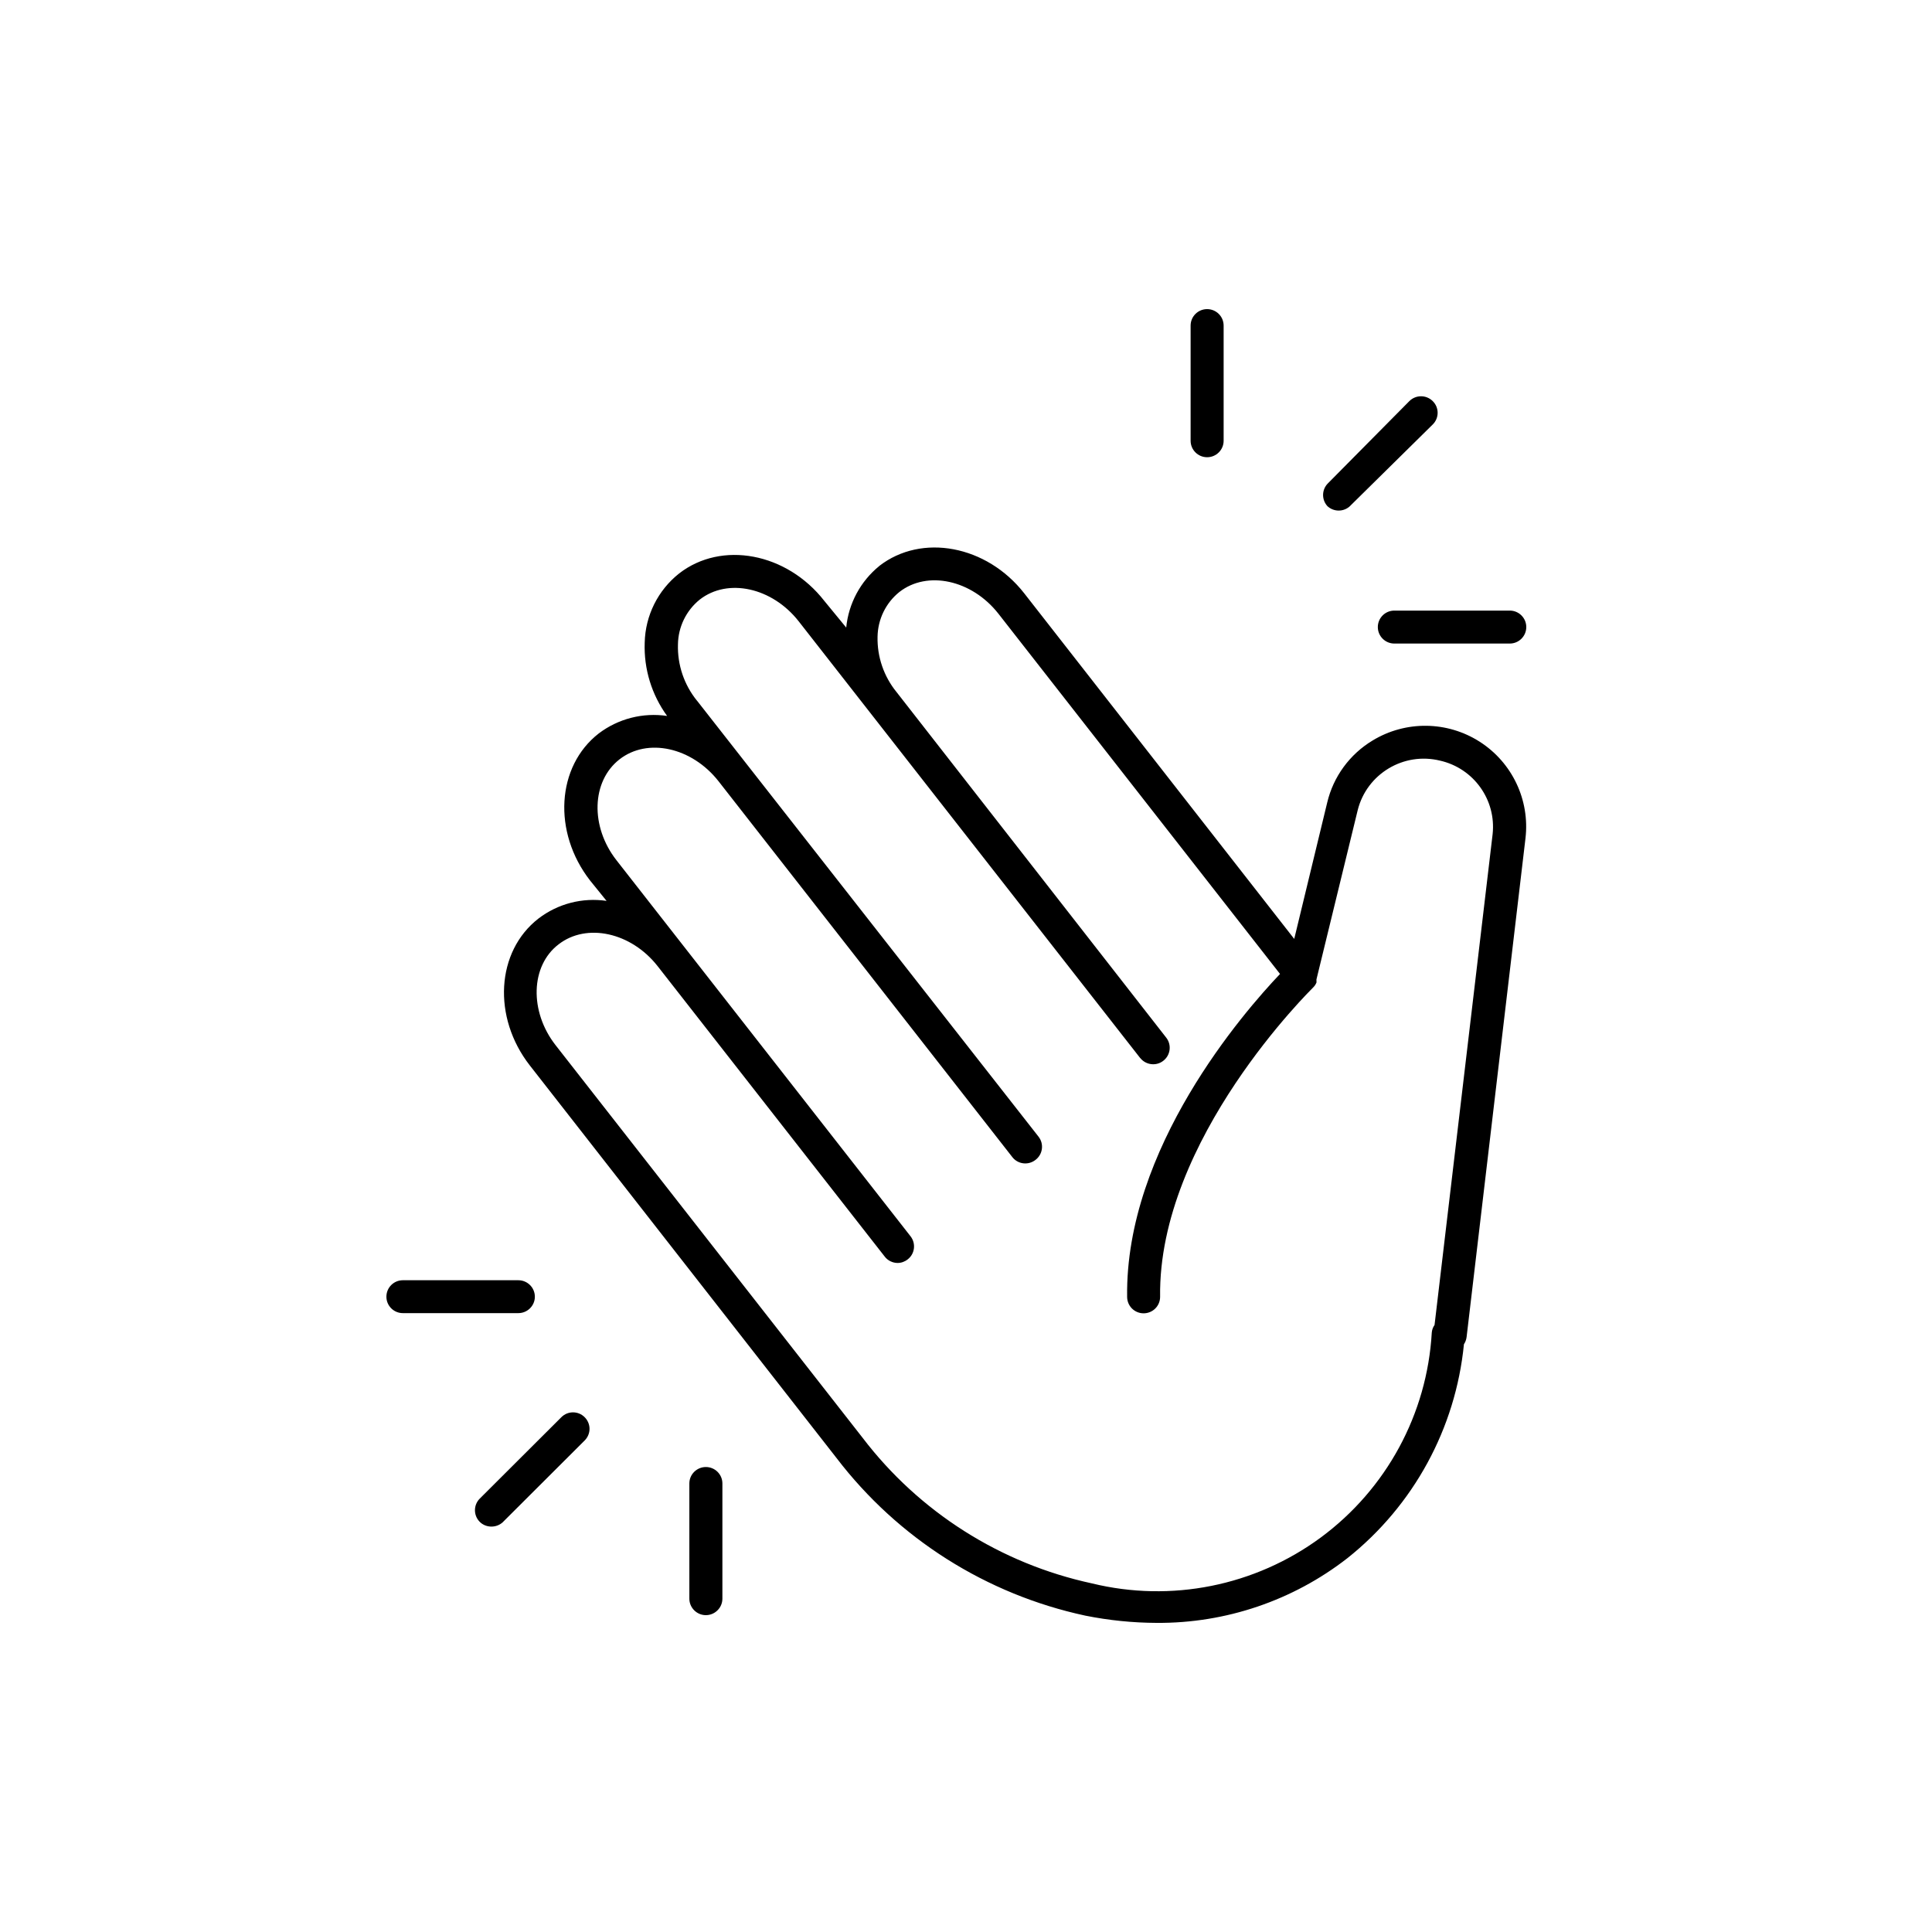 <svg width="100" height="100" viewBox="0 0 100 100" fill="none" xmlns="http://www.w3.org/2000/svg">
<path d="M43.297 75.465C46.48 79.63 51.048 82.524 56.18 83.626C57.394 83.869 58.63 83.996 59.868 84C63.441 84.025 66.921 82.846 69.739 80.652C73.168 77.927 75.344 73.931 75.773 69.578C75.847 69.466 75.895 69.338 75.911 69.204L78.959 43.385C79.189 41.407 78.271 39.469 76.59 38.392C74.909 37.316 72.758 37.29 71.051 38.325C69.864 39.037 69.012 40.2 68.695 41.545L66.989 48.598L53.014 30.71C51.068 28.222 47.703 27.592 45.51 29.295V29.298C44.537 30.09 43.922 31.237 43.8 32.483L42.667 31.103C40.72 28.608 37.349 27.976 35.153 29.681C34.055 30.55 33.402 31.86 33.37 33.259C33.319 34.617 33.728 35.955 34.529 37.057C33.277 36.872 32.006 37.197 30.994 37.961C28.801 39.663 28.596 43.072 30.543 45.576L31.398 46.633V46.63C30.146 46.445 28.875 46.774 27.87 47.544C25.677 49.246 25.478 52.654 27.425 55.149L43.297 75.465ZM28.913 48.879C30.363 47.754 32.662 48.256 34.035 50.003L45.791 65.038C45.948 65.246 46.195 65.368 46.457 65.371C46.649 65.371 46.835 65.304 46.986 65.182C47.354 64.895 47.418 64.361 47.13 63.991L31.91 44.528C30.543 42.781 30.613 40.439 32.064 39.305C33.514 38.172 35.803 38.676 37.186 40.43L52.399 59.893C52.687 60.263 53.222 60.327 53.593 60.039C53.776 59.902 53.894 59.701 53.926 59.477C53.958 59.254 53.901 59.027 53.763 58.845L38.517 39.382L36.068 36.255H36.065C35.405 35.434 35.059 34.406 35.091 33.351C35.104 32.45 35.517 31.601 36.218 31.035C37.669 29.902 39.967 30.406 41.341 32.16L59.013 54.76V54.756C59.153 54.935 59.358 55.053 59.586 55.079C59.81 55.108 60.04 55.044 60.216 54.903C60.588 54.612 60.652 54.079 60.364 53.709L46.405 35.821C45.746 35.013 45.397 33.994 45.422 32.952C45.438 32.055 45.848 31.208 46.549 30.643C48 29.509 50.298 30.014 51.672 31.758L66.254 50.412C64.369 52.395 58.238 59.432 58.34 67.124C58.34 67.351 58.43 67.569 58.59 67.728C58.75 67.888 58.968 67.977 59.192 67.977C59.419 67.977 59.637 67.888 59.797 67.728C59.957 67.569 60.047 67.351 60.047 67.124C59.935 58.957 67.9 51.189 67.977 51.102C68.047 51.032 68.102 50.949 68.14 50.856C68.144 50.83 68.144 50.805 68.14 50.779V50.693L70.276 41.928C70.749 40.05 72.658 38.906 74.543 39.372C76.282 39.769 77.45 41.404 77.258 43.174L74.252 68.58C74.169 68.699 74.117 68.839 74.108 68.983C73.865 73.193 71.758 77.077 68.358 79.585C64.958 82.089 60.617 82.958 56.513 81.955C51.784 80.933 47.574 78.259 44.645 74.416L28.759 54.101C27.392 52.353 27.459 49.987 28.913 48.879ZM68.73 26.222C68.4 25.89 68.4 25.353 68.73 25.021L72.946 20.763C73.282 20.427 73.823 20.427 74.159 20.763C74.496 21.095 74.496 21.638 74.159 21.97L69.892 26.177V26.18C69.559 26.509 69.021 26.509 68.688 26.18L68.73 26.222ZM61.626 22.813V16.85V16.853C61.626 16.38 62.01 16 62.48 16C62.951 16 63.335 16.38 63.335 16.853V22.817V22.813C63.335 23.286 62.951 23.666 62.48 23.666C62.01 23.666 61.626 23.286 61.626 22.813ZM72.171 31.604H78.148H78.145C78.619 31.604 79 31.987 79 32.457C79 32.926 78.619 33.31 78.145 33.31H72.168H72.171C71.697 33.31 71.316 32.926 71.316 32.457C71.316 31.987 71.697 31.604 72.171 31.604ZM25.436 79.016C25.209 79.016 24.991 78.93 24.831 78.77C24.501 78.438 24.501 77.901 24.831 77.569L29.057 73.353C29.39 73.02 29.928 73.02 30.261 73.353C30.421 73.512 30.514 73.729 30.514 73.956C30.514 74.183 30.421 74.4 30.261 74.56L26.045 78.767V78.77C25.881 78.93 25.664 79.016 25.436 79.016ZM36.536 83.6C36.065 83.6 35.681 83.216 35.681 82.747V76.783C35.681 76.314 36.065 75.933 36.536 75.933C37.007 75.933 37.391 76.314 37.391 76.783V82.747C37.391 82.977 37.298 83.197 37.131 83.357C36.965 83.52 36.741 83.606 36.51 83.6L36.536 83.6ZM20 67.118C20 66.645 20.381 66.265 20.852 66.265H26.829C27.299 66.265 27.684 66.645 27.684 67.118C27.684 67.587 27.299 67.967 26.829 67.967H20.852C20.381 67.967 20 67.587 20 67.118Z" fill="#71717B" style="fill:#71717B;fill:color(display-p3 0.443 0.443 0.482);fill-opacity:1;"/>
</svg>
